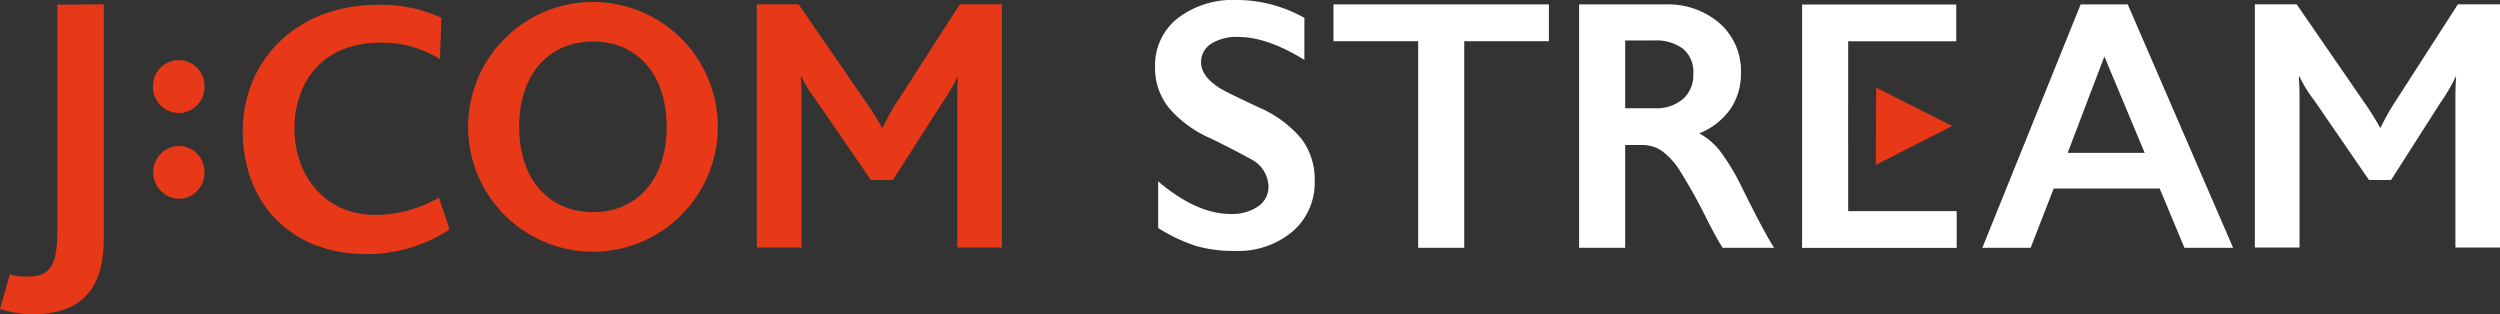 <svg id="logo_jcomstream" xmlns="http://www.w3.org/2000/svg" xmlns:xlink="http://www.w3.org/1999/xlink" width="379.874" height="47.758" viewBox="0 0 379.874 47.758">
  <rect x="0" y="0" width="379.874" height="47.758" fill="#333333" stroke="none"/>
  <defs>
    <clipPath id="clip-path">
      <rect id="長方形_532" data-name="長方形 532" width="379.874" height="47.758" fill="none"/>
    </clipPath>
  </defs>
  <g id="logo_jcomstream-2" data-name="logo_jcomstream" clip-path="url(#clip-path)">
    <path id="パス_148" data-name="パス 148" d="M82.625,19.164A18.972,18.972,0,1,1,63.654.19,18.961,18.961,0,0,1,82.625,19.164M63.671,6.2c-6.61,0-11.225,4.854-11.225,12.938,0,8.136,4.615,12.987,11.225,12.987,6.557,0,11.177-4.851,11.177-12.987,0-7.863-4.4-12.938-11.177-12.938" transform="translate(26.448 0.112)" fill="#e73817"/>
    <path id="パス_149" data-name="パス 149" d="M4.933,47.514A15.722,15.722,0,0,1,0,46.688l1.5-5.244a7.774,7.774,0,0,0,3.052.309c3.655,0,4.158-2.859,4.158-7.238V.466L15.77.412V36.03c0,6.893-2.76,11.484-10.836,11.484" transform="translate(0 0.244)" fill="#e73817"/>
    <path id="パス_150" data-name="パス 150" d="M18.535,21.953a4.013,4.013,0,0,1,0-8.023,3.922,3.922,0,0,1,3.883,4.039,3.911,3.911,0,0,1-3.883,3.985" transform="translate(8.647 8.246)" fill="#e73817"/>
    <path id="パス_151" data-name="パス 151" d="M18.535,13.773a3.929,3.929,0,0,1-3.926-4,3.906,3.906,0,1,1,7.808,0,3.922,3.922,0,0,1-3.883,4" transform="translate(8.647 3.399)" fill="#e73817"/>
    <path id="パス_152" data-name="パス 152" d="M102.7,37.373V15.389c0-1.352,0-2.531.108-3.991h-.062a26.763,26.763,0,0,1-2.226,3.813l-7.6,11.9H89.571l-8.294-12.07A19.334,19.334,0,0,1,79.025,11.4h-.113c.113,1.52.113,2.7.113,3.813V37.373H72.237V.412h6.352l10.2,14.8a42.387,42.387,0,0,1,2.469,3.934h.094a34.3,34.3,0,0,1,2.321-4.107L103.082.412h6.4V37.373Z" transform="translate(42.759 0.244)" fill="#e73817"/>
    <path id="パス_153" data-name="パス 153" d="M42.06,38.344c-12.049,0-18.89-8.238-18.89-18.661C23.17,9.085,31.125.463,43.727.463a21.913,21.913,0,0,1,9.63,1.96l-.223,6.29a16.435,16.435,0,0,0-9.063-2.5c-9.053,0-13.035,6.333-13.035,13,0,7.375,4.733,13.175,12.347,13.175a19.472,19.472,0,0,0,9.591-2.635L54.6,34.592A23.074,23.074,0,0,1,42.06,38.344" transform="translate(13.715 0.274)" fill="#e73817"/>
    <path id="パス_154" data-name="パス 154" d="M122.691,0a20.957,20.957,0,0,1,10.247,2.714V9.1Q127.279,5.616,122.9,5.615a7.161,7.161,0,0,0-4.158,1.049,3.271,3.271,0,0,0-1.5,2.808q0,2.1,2.789,3.884.783.532,6.024,2.98a17.306,17.306,0,0,1,6.466,4.789,10.23,10.23,0,0,1,1.982,6.333,9.75,9.75,0,0,1-3.376,7.729,12.845,12.845,0,0,1-8.748,2.94,20.349,20.349,0,0,1-6.011-.785,25.842,25.842,0,0,1-5.645-2.7V27.564q5.841,4.948,11,4.949a6.989,6.989,0,0,0,4.172-1.145,3.562,3.562,0,0,0,1.59-3.034,4.8,4.8,0,0,0-2.765-4.2q-2.292-1.278-5.917-3.06a17.455,17.455,0,0,1-6.428-4.656,9.6,9.6,0,0,1-2.125-6.172,9.123,9.123,0,0,1,3.416-7.463A13.85,13.85,0,0,1,122.691,0" transform="translate(65.262 0)" fill="#fff"/>
    <path id="パス_155" data-name="パス 155" d="M160.017.422V6.007H147.151V37.4h-7V6.007H127.28V.422Z" transform="translate(75.341 0.25)" fill="#fff"/>
    <path id="パス_156" data-name="パス 156" d="M163.773.422A12,12,0,0,1,172.1,3.308a9.624,9.624,0,0,1,3.217,7.517,9.51,9.51,0,0,1-1.6,5.492,10.592,10.592,0,0,1-4.733,3.692,10.584,10.584,0,0,1,3.087,2.595,33.272,33.272,0,0,1,3.346,5.532q3.319,6.722,4.929,9.263H172.54q-.8-1.215-2.179-3.891a84.871,84.871,0,0,0-4.41-7.953,10.666,10.666,0,0,0-2.7-2.912,5.28,5.28,0,0,0-2.983-.861h-2.542V37.4h-7V.422ZM162.191,16.2a6.248,6.248,0,0,0,4.319-1.4,4.888,4.888,0,0,0,1.57-3.838,4.591,4.591,0,0,0-1.557-3.8A6.9,6.9,0,0,0,162.088,5.9h-4.359V16.2Z" transform="translate(89.219 0.25)" fill="#fff"/>
    <path id="パス_157" data-name="パス 157" d="M211.312.423,227.317,37.4h-7.393l-3.76-9H200.056l-3.5,9h-7.34L204.153.423Zm-9.13,22.551h11.7L207.759,8.336Z" transform="translate(112 0.25)" fill="#fff"/>
    <path id="パス_158" data-name="パス 158" d="M245.7,37.373V15.389c0-1.352,0-2.531.108-3.991h-.062a26.768,26.768,0,0,1-2.225,3.813l-7.6,11.9h-3.354l-8.294-12.07a19.334,19.334,0,0,1-2.253-3.639H221.9c.113,1.52.113,2.7.113,3.813V37.373h-6.788V.412h6.352l10.2,14.8a42.377,42.377,0,0,1,2.469,3.934h.094a34.3,34.3,0,0,1,2.321-4.107L246.074.412h6.4V37.373Z" transform="translate(127.4 0.244)" fill="#fff"/>
    <path id="パス_159" data-name="パス 159" d="M195.433.433V6.018H179.014v9.716h-.008v5.584h.008V31.826H195.5v5.584H172.009V.433Z" transform="translate(101.817 0.256)" fill="#fff"/>
    <path id="パス_160" data-name="パス 160" d="M179.046,20.1,190.668,14.2,179.106,8.358Z" transform="translate(105.982 4.948)" fill="#e73817"/>
  </g>
</svg>
